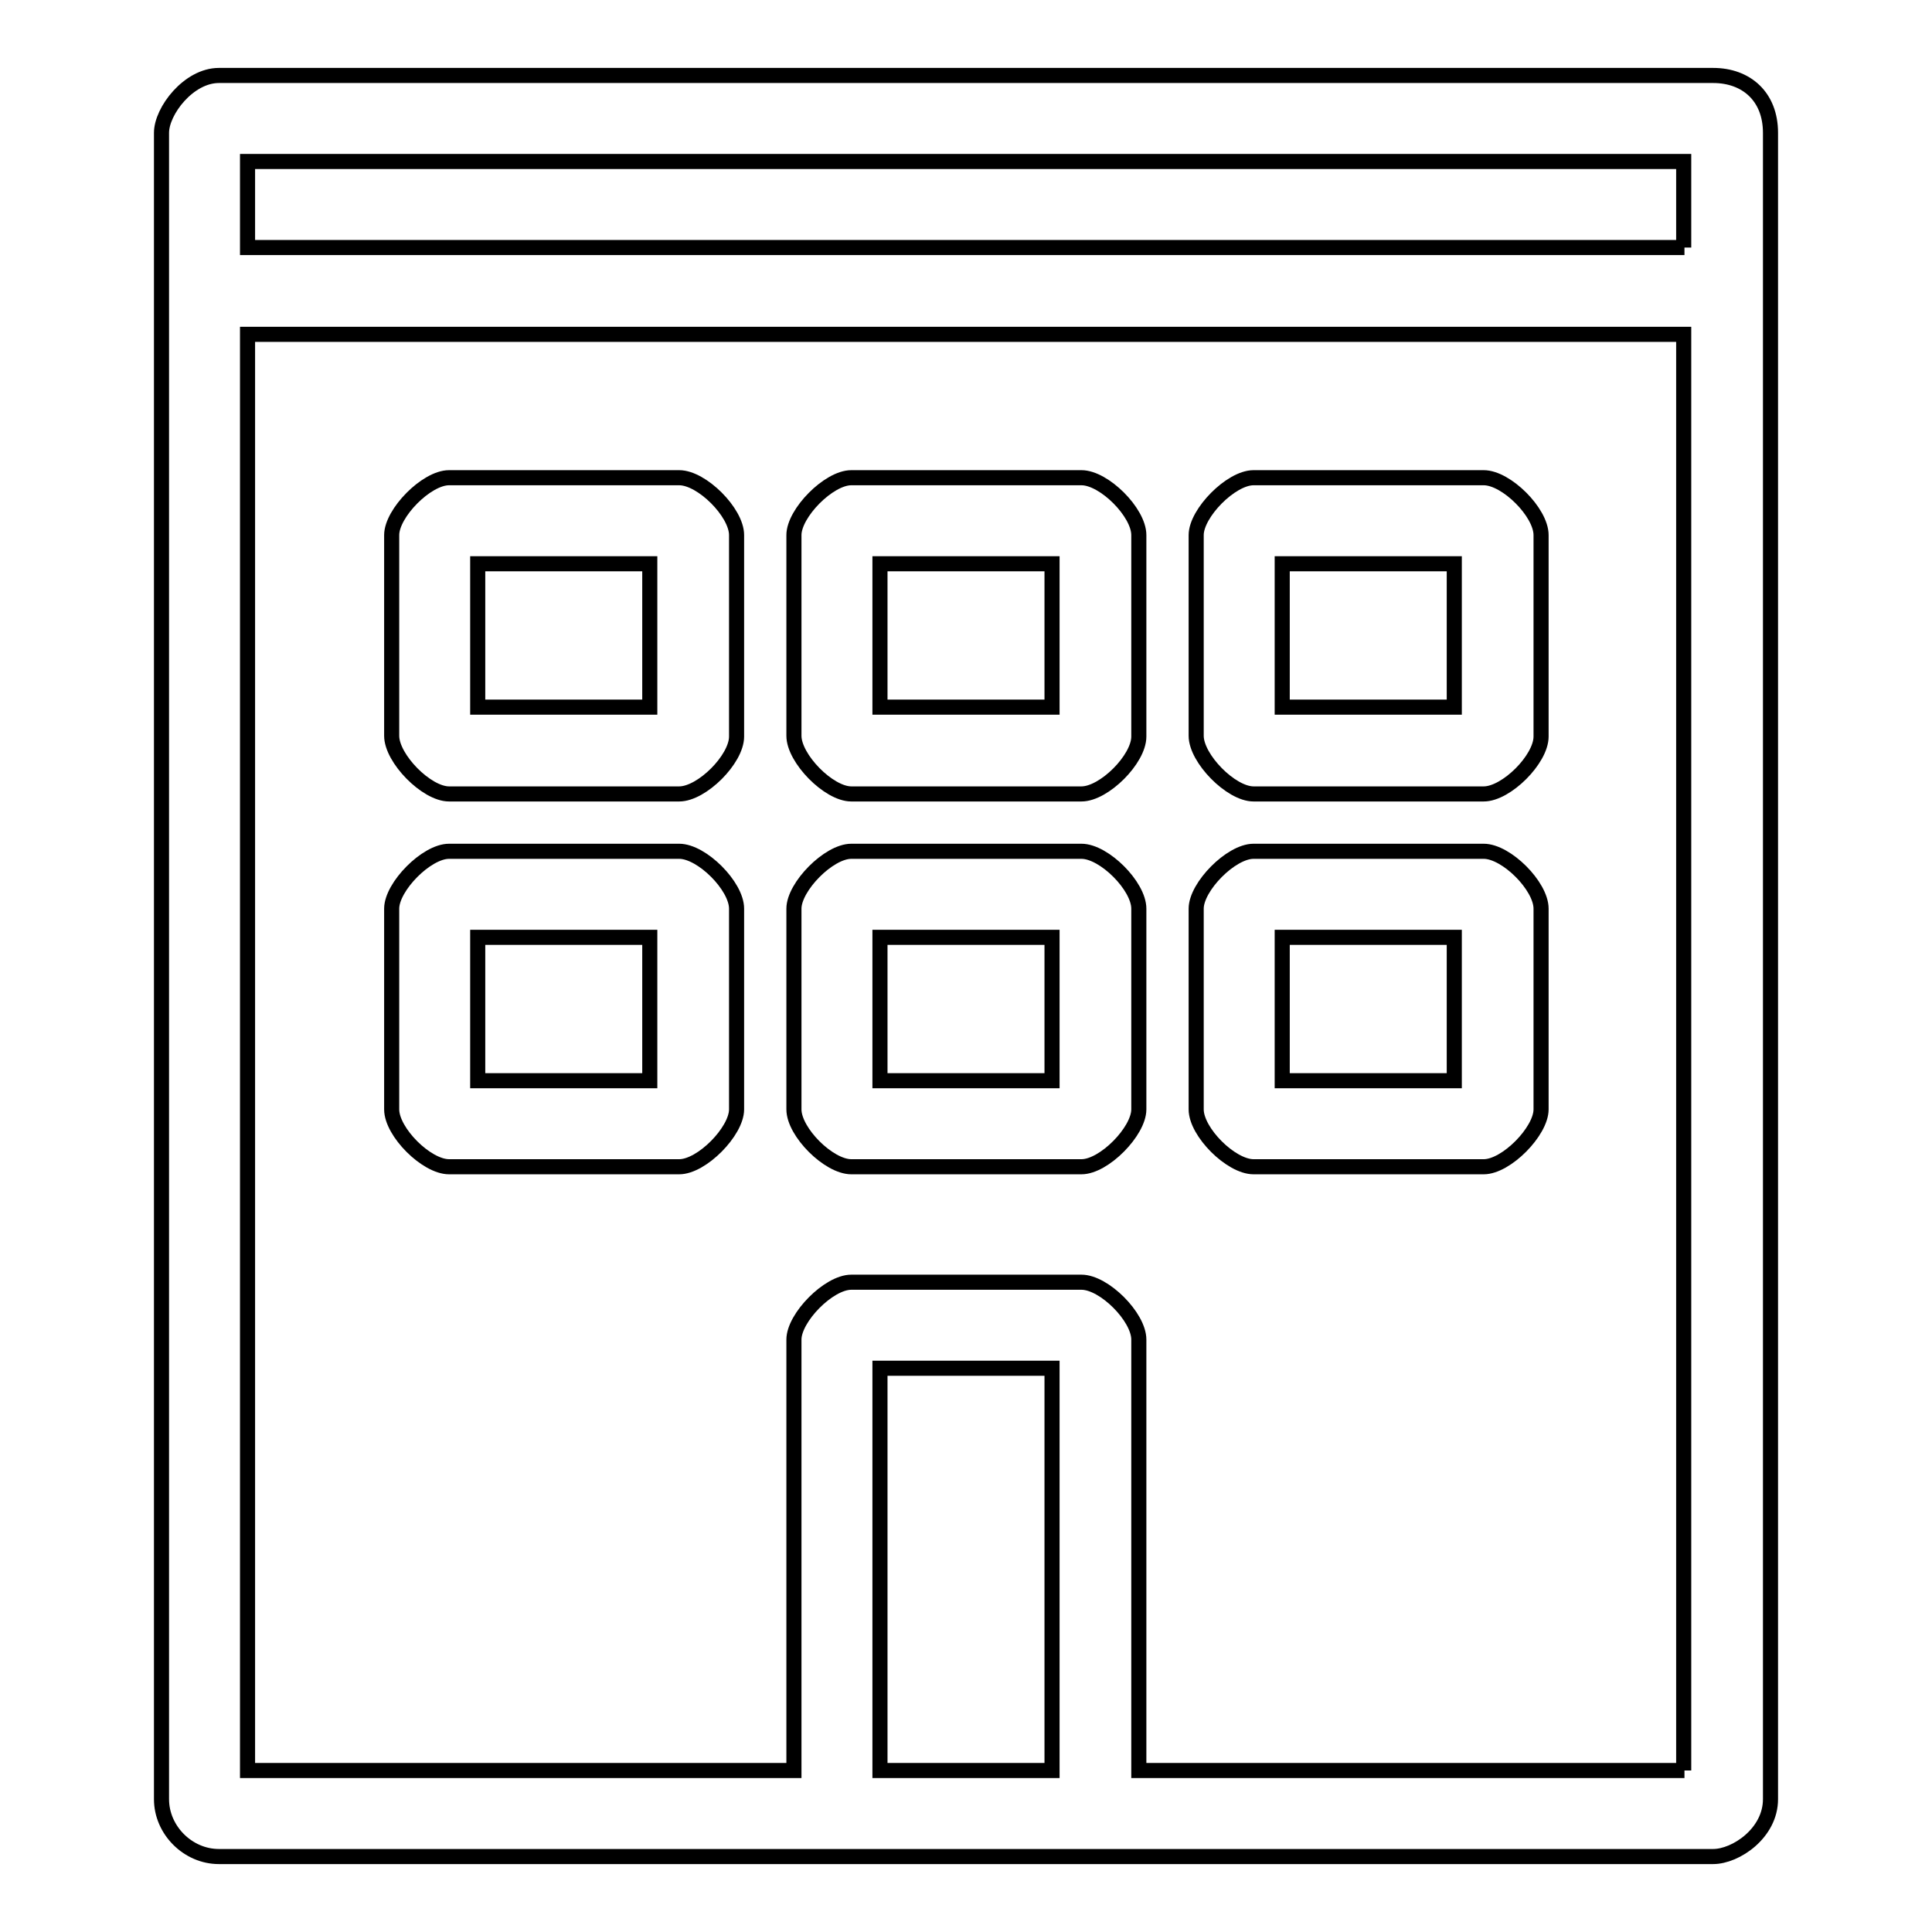 <?xml version="1.0" encoding="utf-8"?>
<!-- Svg Vector Icons : http://www.onlinewebfonts.com/icon -->
<!DOCTYPE svg PUBLIC "-//W3C//DTD SVG 1.1//EN" "http://www.w3.org/Graphics/SVG/1.1/DTD/svg11.dtd">
<svg version="1.1" xmlns="http://www.w3.org/2000/svg" xmlns:xlink="http://www.w3.org/1999/xlink" x="0px" y="0px" viewBox="0 0 256 256" enable-background="new 0 0 256 256" xml:space="preserve">
<g> <path stroke-width="2" fill-opacity="0" stroke="#000000"  d="M166.1,105.2h30.5c3,0,7.6-4.6,7.6-7.6V70.9c0-3-4.6-7.6-7.6-7.6h-30.5c-3,0-7.6,4.7-7.6,7.6v26.6 C158.5,100.5,163.1,105.2,166.1,105.2z M169.9,74.7h22.8v19h-22.8V74.7z M227,10H29c-4,0-7.6,4.7-7.6,7.6v220.8 c0,4.1,3.5,7.6,7.6,7.6H227c3,0,7.6-3.1,7.6-7.6V17.6C234.6,12.8,231.4,10,227,10z M139.4,234.6h-22.8v-53.3h22.8V234.6z  M223.2,234.6h-72.3v-57.1c0-3-4.6-7.6-7.6-7.6h-30.5c-3,0-7.6,4.7-7.6,7.6v57.1H32.8V44.3h190.3V234.6z M223.2,32.8H32.8V21.4 h190.3V32.8z M112.8,105.2h30.5c3,0,7.6-4.6,7.6-7.6V70.9c0-3-4.6-7.6-7.6-7.6h-30.5c-3,0-7.6,4.7-7.6,7.6v26.6 C105.2,100.5,109.8,105.2,112.8,105.2z M116.6,74.7h22.8v19h-22.8V74.7z M59.5,105.2h30.5c3,0,7.6-4.6,7.6-7.6V70.9 c0-3-4.6-7.6-7.6-7.6H59.5c-3,0-7.6,4.7-7.6,7.6v26.6C51.9,100.5,56.5,105.2,59.5,105.2z M63.3,74.7h22.8v19H63.3V74.7z  M112.8,154.6h30.5c3,0,7.6-4.7,7.6-7.6v-26.6c0-3-4.6-7.6-7.6-7.6h-30.5c-3,0-7.6,4.7-7.6,7.6V147 C105.2,150,109.8,154.6,112.8,154.6z M116.6,124.2h22.8v19h-22.8V124.2z M166.1,154.6h30.5c3,0,7.6-4.7,7.6-7.6v-26.6 c0-3-4.6-7.6-7.6-7.6h-30.5c-3,0-7.6,4.7-7.6,7.6V147C158.5,150,163.1,154.6,166.1,154.6z M169.9,124.2h22.8v19h-22.8V124.2z  M59.5,154.6h30.5c3,0,7.6-4.7,7.6-7.6v-26.6c0-3-4.6-7.6-7.6-7.6H59.5c-3,0-7.6,4.7-7.6,7.6V147C51.9,150,56.5,154.6,59.5,154.6z  M63.3,124.2h22.8v19H63.3V124.2z"/></g>
</svg>